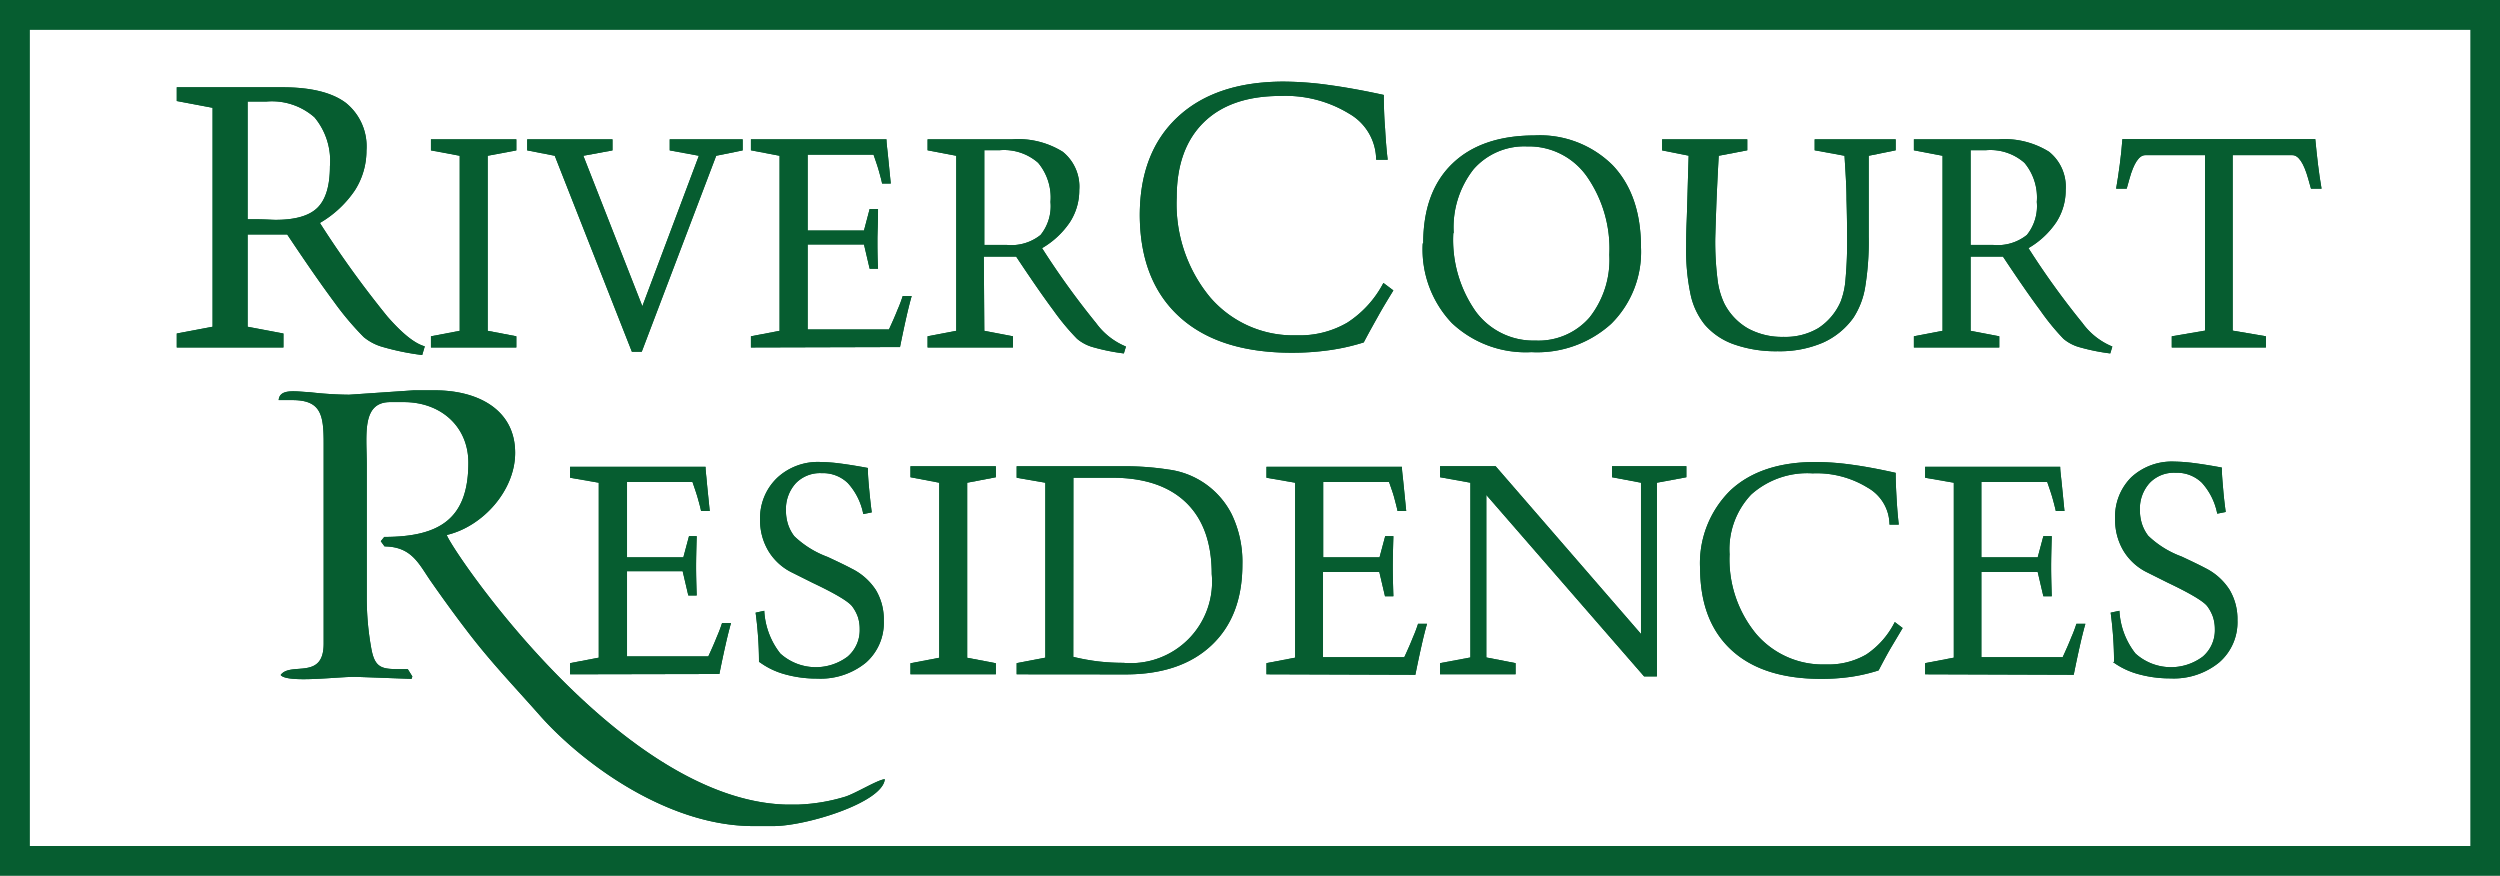 <?xml version="1.0" encoding="UTF-8"?> <svg xmlns="http://www.w3.org/2000/svg" viewBox="0 0 251.19 88"><defs><style>.cls-1,.cls-2{fill:#065d30;}.cls-2{fill-rule:evenodd;}</style></defs><title>rivercourt_residences_logo</title><g id="Layer_2" data-name="Layer 2"><g id="Layer_1-2" data-name="Layer 1"><path class="cls-1" d="M248.21,3V85H3V3H248.21m3-3H0V88H251.19V0Z"></path><path class="cls-2" d="M78.88,80.84h1.38a18.46,18.46,0,0,0,4.69-.8c1.09-.36,3.23-1.69,3.95-1.75C88.7,80.64,81,83,77.7,83h-2C67,83,58.44,76.62,54.25,71.89c-2.72-3.08-5-5.42-7.53-8.77-1.19-1.56-2.29-3.09-3.39-4.66-1.23-1.76-1.92-3.53-4.69-3.56l-.38-.52.35-.43c5.61,0,8.45-1.86,8.45-7.46,0-3.64-2.77-6.09-6.48-6.09H39.21c-2.9,0-2.36,3.29-2.36,6.28V60a28.3,28.3,0,0,0,.47,5.23c.41,2.16,1.27,2,3.65,2l.46.74-.08.24-5.49-.2c-1.64-.06-7,.67-7.66-.19,1-1.36,4.32.57,4.32-3.14V44.52c0-2.82-.26-4.32-3.14-4.32H28c.1-1.2,1.74-.85,3.15-.79a37,37,0,0,0,3.92.25l6.48-.44h2.16c4.29,0,8.05,1.93,8.05,6.28,0,3.77-3.24,7.4-6.87,8.25.28,1.18,17.22,26.55,34,27.09"></path><path class="cls-1" d="M78.88,80.84h1.38a18.46,18.46,0,0,0,4.69-.8c1.09-.36,3.23-1.69,3.95-1.75C88.7,80.64,81,83,77.7,83h-2C67,83,58.44,76.62,54.25,71.89c-2.72-3.08-5-5.42-7.53-8.77-1.19-1.56-2.29-3.09-3.39-4.66-1.23-1.76-1.92-3.53-4.69-3.56l-.38-.52.35-.43c5.61,0,8.45-1.86,8.45-7.46,0-3.64-2.77-6.09-6.48-6.09H39.21c-2.9,0-2.36,3.29-2.36,6.28V60a28.3,28.3,0,0,0,.47,5.23c.41,2.16,1.27,2,3.65,2l.46.74-.08.24-5.49-.2c-1.64-.06-7,.67-7.66-.19,1-1.36,4.32.57,4.32-3.14V44.52c0-2.82-.26-4.32-3.14-4.32H28c.1-1.2,1.74-.85,3.15-.79a37,37,0,0,0,3.92.25l6.48-.44h2.16c4.29,0,8.05,1.93,8.05,6.28,0,3.77-3.24,7.4-6.87,8.25.28,1.18,17.22,26.55,34,27.09"></path><path class="cls-1" d="M24.88,32.83l3.6.68v1.4H17.76v-1.4l3.6-.68v-22l-3.6-.68V8.77H28.37q4.28,0,6.37,1.56a5.61,5.61,0,0,1,2.08,4.8,7.38,7.38,0,0,1-1.17,4,10.72,10.72,0,0,1-3.51,3.27,100.86,100.86,0,0,0,6.78,9.4q2.25,2.58,3.76,3l-.26.87a25.42,25.42,0,0,1-3.93-.8,5.19,5.19,0,0,1-1.94-1,29.38,29.38,0,0,1-3-3.56q-1.86-2.5-4.69-6.75l-.78,0H25.65l-.77,0Zm0-10.8.68,0c1.05,0,1.77.06,2.13.06q3,0,4.23-1.24t1.23-4.14a6.81,6.81,0,0,0-1.55-4.92,6.46,6.46,0,0,0-4.81-1.59H24.88Z"></path><polygon class="cls-1" points="49 33.24 51.88 33.79 51.88 34.91 43.3 34.91 43.3 33.79 46.19 33.24 46.19 15.65 43.3 15.11 43.3 14 51.88 14 51.88 15.11 49 15.65 49 33.24"></polygon><polygon class="cls-1" points="63.49 35.34 55.74 15.65 52.97 15.11 52.97 14 61.54 14 61.54 15.11 58.61 15.65 64.54 30.77 70.22 15.65 67.29 15.11 67.29 14 74.62 14 74.62 15.11 71.96 15.65 64.48 35.34 63.49 35.34"></polygon><path class="cls-1" d="M75.45,34.91V33.79l2.88-.55V15.65l-2.88-.55V14H89.07c0,.37.07.85.13,1.44s.16,1.58.3,3h-.87c-.07-.36-.19-.79-.33-1.29s-.32-1-.53-1.61H81.15v7.62h5.66L87.38,21h.84v.09c0,1.31-.06,2.29-.06,3s0,1.6.06,2.87V27h-.84l-.57-2.44H81.15V33.1h8.17c.34-.73.63-1.39.87-2a13,13,0,0,0,.51-1.35h.9c-.19.66-.37,1.39-.55,2.19s-.39,1.77-.62,2.93Z"></path><path class="cls-1" d="M98.9,33.24l2.88.55v1.12H93.2V33.79l2.88-.55V15.65l-2.88-.55V14h8.49a8.47,8.47,0,0,1,5.09,1.25,4.5,4.5,0,0,1,1.66,3.84,5.88,5.88,0,0,1-.94,3.23,8.51,8.51,0,0,1-2.8,2.61,80.33,80.33,0,0,0,5.43,7.53,7,7,0,0,0,3,2.36l-.21.69a20.59,20.59,0,0,1-3.14-.64,4.25,4.25,0,0,1-1.56-.83,23.53,23.53,0,0,1-2.37-2.85q-1.49-2-3.75-5.41l-.63,0h-2l-.62,0Zm0-8.63h.55l1.71,0a4.7,4.7,0,0,0,3.39-1,4.61,4.61,0,0,0,1-3.32,5.44,5.44,0,0,0-1.24-3.93,5.19,5.19,0,0,0-3.85-1.27H98.9Z"></path><path class="cls-1" d="M137,34.41a21.17,21.17,0,0,1-3.41.77,26.75,26.75,0,0,1-3.78.26q-7.33,0-11.29-3.6t-4-10.19q0-6.35,3.82-9.9T129,8.2a33.9,33.9,0,0,1,4.51.34q2.51.34,5.53,1,0,1.78.13,3.4c.06,1.08.14,2.12.26,3.11l-1.16,0a5.36,5.36,0,0,0-2.68-4.61,12.25,12.25,0,0,0-6.94-1.8q-5,0-7.71,2.66c-1.81,1.78-2.71,4.29-2.71,7.55a14.72,14.72,0,0,0,3.34,10,11,11,0,0,0,8.71,3.84,9.49,9.49,0,0,0,5.09-1.27A10.55,10.55,0,0,0,139,28.43l1,.75c-.49.8-1,1.63-1.48,2.49s-1,1.78-1.5,2.74"></path><path class="cls-1" d="M143,24.45q0-5.18,2.92-8t8.23-2.84a10.38,10.38,0,0,1,7.89,3q2.84,3,2.84,8.25a10.17,10.17,0,0,1-3,7.68,11.09,11.09,0,0,1-8,2.84,10.82,10.82,0,0,1-8-2.92,10.74,10.74,0,0,1-2.93-8m3.07-1a12.52,12.52,0,0,0,2.25,7.83,7.19,7.19,0,0,0,6,2.93,6.8,6.8,0,0,0,5.43-2.31,9.35,9.35,0,0,0,2-6.31,12.68,12.68,0,0,0-2.27-7.89,7.13,7.13,0,0,0-6-3A6.77,6.77,0,0,0,148.06,17a9.47,9.47,0,0,0-2,6.37"></path><path class="cls-1" d="M167,15.11V14h8.56v1.1l-2.87.55q-.18,3.28-.25,5.24T172.34,24a30.78,30.78,0,0,0,.22,4,7.83,7.83,0,0,0,.68,2.47A6.07,6.07,0,0,0,175.63,33a7.14,7.14,0,0,0,3.58.85,6.48,6.48,0,0,0,3.47-.87,6.06,6.06,0,0,0,2.26-2.67,7.78,7.78,0,0,0,.49-2.24,41.49,41.49,0,0,0,.16-4.19q0-1.75-.06-3.84c0-1.39-.11-2.85-.2-4.39l-3-.55V14h8.14v1.1l-2.71.55c0,1.53,0,3.19,0,5s0,2.82,0,3.1a28.24,28.24,0,0,1-.37,5.18,8,8,0,0,1-1.17,3,7.57,7.57,0,0,1-3.09,2.51,11,11,0,0,1-4.51.85,12.63,12.63,0,0,1-4.33-.67,6.9,6.9,0,0,1-3-2,7.22,7.22,0,0,1-1.42-3,21.34,21.34,0,0,1-.45-4.85c0-.48,0-1.33.05-2.54s.1-3.42.2-6.59Z"></path><path class="cls-1" d="M198,33.24l2.88.55v1.12H192.3V33.79l2.88-.55V15.65l-2.88-.55V14h8.49a8.47,8.47,0,0,1,5.09,1.25,4.5,4.5,0,0,1,1.67,3.84,5.89,5.89,0,0,1-.94,3.23,8.52,8.52,0,0,1-2.8,2.61,79.94,79.94,0,0,0,5.43,7.53,7,7,0,0,0,3,2.36l-.21.69a20.55,20.55,0,0,1-3.14-.64,4.24,4.24,0,0,1-1.56-.83A23.53,23.53,0,0,1,205,31.19q-1.49-2-3.75-5.41l-.63,0h-2l-.62,0Zm0-8.63h.55l1.71,0a4.7,4.7,0,0,0,3.39-1,4.61,4.61,0,0,0,1-3.32,5.44,5.44,0,0,0-1.24-3.93,5.19,5.19,0,0,0-3.85-1.27H198Z"></path><path class="cls-1" d="M218.21,34.91V33.79l3.34-.57V15.59h-6q-.93,0-1.59,2.37c-.12.43-.21.76-.28,1h-1.06c.14-.8.26-1.62.37-2.45s.2-1.67.26-2.53h19.38c.08.85.17,1.69.27,2.53s.22,1.64.36,2.45h-1.06l-.28-1q-.67-2.37-1.59-2.37h-6V33.22l3.34.57v1.12Z"></path><path class="cls-1" d="M24.88,32.83l3.6.68v1.4H17.76v-1.4l3.6-.68v-22l-3.6-.68V8.77H28.37q4.28,0,6.37,1.56a5.61,5.61,0,0,1,2.08,4.8,7.38,7.38,0,0,1-1.17,4,10.72,10.72,0,0,1-3.51,3.27,100.86,100.86,0,0,0,6.78,9.4q2.25,2.58,3.76,3l-.26.87a25.42,25.42,0,0,1-3.93-.8,5.19,5.19,0,0,1-1.94-1,29.38,29.38,0,0,1-3-3.56q-1.86-2.5-4.69-6.75l-.78,0H25.65l-.77,0Zm0-10.8.68,0c1.05,0,1.77.06,2.13.06q3,0,4.23-1.24t1.23-4.14a6.81,6.81,0,0,0-1.55-4.92,6.46,6.46,0,0,0-4.81-1.59H24.88Z"></path><polygon class="cls-1" points="49 33.24 51.88 33.79 51.88 34.91 43.3 34.91 43.3 33.79 46.19 33.24 46.19 15.65 43.3 15.11 43.3 14 51.88 14 51.88 15.11 49 15.65 49 33.24"></polygon><polygon class="cls-1" points="63.49 35.34 55.74 15.65 52.97 15.11 52.97 14 61.54 14 61.54 15.11 58.61 15.65 64.54 30.77 70.22 15.65 67.29 15.11 67.29 14 74.62 14 74.62 15.11 71.96 15.65 64.48 35.34 63.49 35.34"></polygon><path class="cls-1" d="M75.45,34.91V33.79l2.88-.55V15.65l-2.88-.55V14H89.07c0,.37.07.85.13,1.44s.16,1.58.3,3h-.87c-.07-.36-.19-.79-.33-1.29s-.32-1-.53-1.61H81.15v7.62h5.66L87.38,21h.84v.09c0,1.31-.06,2.29-.06,3s0,1.6.06,2.87V27h-.84l-.57-2.44H81.15V33.1h8.17c.34-.73.63-1.39.87-2a13,13,0,0,0,.51-1.35h.9c-.19.66-.37,1.39-.55,2.19s-.39,1.77-.62,2.93Z"></path><path class="cls-1" d="M98.9,33.24l2.88.55v1.12H93.2V33.79l2.88-.55V15.65l-2.88-.55V14h8.49a8.47,8.47,0,0,1,5.09,1.25,4.5,4.5,0,0,1,1.66,3.84,5.88,5.88,0,0,1-.94,3.23,8.51,8.51,0,0,1-2.8,2.61,80.33,80.33,0,0,0,5.43,7.53,7,7,0,0,0,3,2.36l-.21.69a20.59,20.59,0,0,1-3.14-.64,4.25,4.25,0,0,1-1.56-.83,23.53,23.53,0,0,1-2.37-2.85q-1.49-2-3.75-5.41l-.63,0h-2l-.62,0Zm0-8.63h.55l1.71,0a4.7,4.7,0,0,0,3.39-1,4.61,4.61,0,0,0,1-3.32,5.44,5.44,0,0,0-1.24-3.93,5.19,5.19,0,0,0-3.85-1.27H98.9Z"></path><path class="cls-1" d="M137,34.41a21.17,21.17,0,0,1-3.41.77,26.75,26.75,0,0,1-3.78.26q-7.33,0-11.29-3.6t-4-10.19q0-6.35,3.82-9.9T129,8.2a33.9,33.9,0,0,1,4.51.34q2.51.34,5.53,1,0,1.78.13,3.4c.06,1.08.14,2.12.26,3.11l-1.16,0a5.36,5.36,0,0,0-2.68-4.61,12.25,12.25,0,0,0-6.94-1.8q-5,0-7.71,2.66c-1.81,1.78-2.71,4.29-2.71,7.55a14.72,14.72,0,0,0,3.34,10,11,11,0,0,0,8.71,3.84,9.49,9.49,0,0,0,5.09-1.27A10.55,10.55,0,0,0,139,28.43l1,.75c-.49.8-1,1.63-1.48,2.49s-1,1.78-1.5,2.74"></path><path class="cls-1" d="M143,24.45q0-5.18,2.92-8t8.23-2.84a10.38,10.38,0,0,1,7.89,3q2.84,3,2.84,8.25a10.17,10.17,0,0,1-3,7.68,11.09,11.09,0,0,1-8,2.84,10.82,10.82,0,0,1-8-2.92,10.74,10.74,0,0,1-2.93-8m3.07-1a12.52,12.52,0,0,0,2.25,7.83,7.19,7.19,0,0,0,6,2.93,6.8,6.8,0,0,0,5.43-2.31,9.35,9.35,0,0,0,2-6.31,12.68,12.68,0,0,0-2.27-7.89,7.13,7.13,0,0,0-6-3A6.77,6.77,0,0,0,148.06,17a9.47,9.47,0,0,0-2,6.37"></path><path class="cls-1" d="M167,15.11V14h8.56v1.1l-2.87.55q-.18,3.28-.25,5.24T172.34,24a30.78,30.78,0,0,0,.22,4,7.83,7.83,0,0,0,.68,2.47A6.07,6.07,0,0,0,175.63,33a7.14,7.14,0,0,0,3.58.85,6.48,6.48,0,0,0,3.47-.87,6.06,6.06,0,0,0,2.26-2.67,7.78,7.78,0,0,0,.49-2.24,41.49,41.49,0,0,0,.16-4.19q0-1.75-.06-3.84c0-1.39-.11-2.85-.2-4.39l-3-.55V14h8.14v1.1l-2.71.55c0,1.53,0,3.19,0,5s0,2.82,0,3.1a28.24,28.24,0,0,1-.37,5.18,8,8,0,0,1-1.17,3,7.57,7.57,0,0,1-3.09,2.51,11,11,0,0,1-4.51.85,12.63,12.63,0,0,1-4.33-.67,6.9,6.9,0,0,1-3-2,7.22,7.22,0,0,1-1.42-3,21.34,21.34,0,0,1-.45-4.85c0-.48,0-1.33.05-2.54s.1-3.42.2-6.59Z"></path><path class="cls-1" d="M198,33.24l2.88.55v1.12H192.3V33.79l2.88-.55V15.65l-2.88-.55V14h8.49a8.47,8.47,0,0,1,5.09,1.25,4.5,4.5,0,0,1,1.67,3.84,5.89,5.89,0,0,1-.94,3.23,8.52,8.52,0,0,1-2.8,2.61,79.94,79.94,0,0,0,5.43,7.53,7,7,0,0,0,3,2.36l-.21.69a20.55,20.55,0,0,1-3.14-.64,4.24,4.24,0,0,1-1.56-.83A23.53,23.53,0,0,1,205,31.19q-1.49-2-3.75-5.41l-.63,0h-2l-.62,0Zm0-8.63h.55l1.71,0a4.7,4.7,0,0,0,3.39-1,4.61,4.61,0,0,0,1-3.32,5.44,5.44,0,0,0-1.24-3.93,5.19,5.19,0,0,0-3.85-1.27H198Z"></path><path class="cls-1" d="M218.21,34.91V33.79l3.34-.57V15.59h-6q-.93,0-1.59,2.37c-.12.43-.21.76-.28,1h-1.06c.14-.8.26-1.62.37-2.45s.2-1.67.26-2.53h19.38c.08.85.17,1.69.27,2.53s.22,1.64.36,2.45h-1.06l-.28-1q-.67-2.37-1.59-2.37h-6V33.22l3.34.57v1.12Z"></path><path class="cls-1" d="M57.28,67.75V66.63l2.88-.55V48.5L57.28,48v-1.1H70.89c0,.37.07.85.12,1.44s.16,1.58.3,3h-.87c-.07-.36-.19-.79-.33-1.29s-.32-1-.53-1.62H63V56h5.66l.57-2.13H70v.09q-.06,2-.06,3T70,59.75v.08h-.84l-.57-2.44H63v8.56h8.17c.34-.73.63-1.39.87-2a13.22,13.22,0,0,0,.51-1.35h.9c-.19.66-.37,1.39-.55,2.19s-.39,1.77-.62,2.93Z"></path><path class="cls-1" d="M76.26,66.52q0-1.26-.09-2.52c-.06-.83-.14-1.64-.25-2.44l.87-.19a7.57,7.57,0,0,0,1.61,4.29,5.32,5.32,0,0,0,6.77.31,3.5,3.5,0,0,0,1.21-2.76A3.89,3.89,0,0,0,86.2,62a4,4,0,0,0-.57-1.07q-.58-.76-4-2.38l-2-1a5.7,5.7,0,0,1-2.41-2.17,6,6,0,0,1-.85-3.2A5.59,5.59,0,0,1,78.1,48a6,6,0,0,1,4.33-1.58,16.78,16.78,0,0,1,1.9.14c.79.1,1.74.25,2.87.46,0,.75.07,1.49.14,2.23s.15,1.48.25,2.23l-.85.17a6.43,6.43,0,0,0-1.55-3.11,3.58,3.58,0,0,0-2.63-1,3.38,3.38,0,0,0-2.59,1,3.83,3.83,0,0,0-1,2.74,4.48,4.48,0,0,0,.21,1.41,4,4,0,0,0,.63,1.19,9.69,9.69,0,0,0,3.35,2.08c1,.47,1.83.86,2.4,1.17A6.13,6.13,0,0,1,88,59.28a5.75,5.75,0,0,1,.8,3.08A5.33,5.33,0,0,1,87,66.58a7.2,7.2,0,0,1-4.88,1.6,11.82,11.82,0,0,1-3.25-.43,7.75,7.75,0,0,1-2.56-1.23"></path><polygon class="cls-1" points="97.18 66.09 100.06 66.64 100.06 67.75 91.48 67.75 91.48 66.64 94.37 66.09 94.37 48.5 91.48 47.95 91.48 46.85 100.06 46.85 100.06 47.95 97.18 48.5 97.18 66.09"></polygon><path class="cls-1" d="M102.15,67.75V66.63l2.88-.55V48.5l-2.88-.5V46.85h10.53a28.64,28.64,0,0,1,4.73.33,8.32,8.32,0,0,1,6.34,4.48,11,11,0,0,1,1.08,5.06q0,5.2-3.11,8.12t-8.64,2.92ZM107.84,66a21.65,21.65,0,0,0,2.53.46,22.39,22.39,0,0,0,2.5.14,8.18,8.18,0,0,0,8.88-8.92q0-4.69-2.57-7.18C117.47,48.85,115,48,111.76,48h-3.91Z"></path><path class="cls-1" d="M127.25,67.75V66.63l2.88-.55V48.5L127.25,48v-1.1h13.61c0,.37.07.85.13,1.44s.16,1.58.3,3h-.87c-.07-.36-.19-.79-.32-1.29s-.32-1-.53-1.62h-6.62V56h5.66l.57-2.13H140v.09q-.06,2-.06,3t.06,2.87v.08h-.84l-.57-2.44h-5.66v8.56h8.17c.34-.73.63-1.39.87-2a13.24,13.24,0,0,0,.51-1.35h.9c-.19.66-.37,1.39-.55,2.19s-.39,1.77-.62,2.93Z"></path><polygon class="cls-1" points="144.69 67.75 144.69 66.63 147.74 66.06 147.74 48.5 144.69 47.95 144.69 46.84 150.27 46.84 164.88 63.7 164.88 48.5 161.97 47.95 161.97 46.84 169.44 46.84 169.44 47.95 166.48 48.5 166.48 67.96 165.19 67.96 149.34 49.73 149.34 66.06 152.28 66.63 152.28 67.75 144.69 67.75"></polygon><path class="cls-1" d="M188.75,67.36A17.51,17.51,0,0,1,186,68a21.17,21.17,0,0,1-3,.21q-5.86,0-9-2.87t-3.18-8.16a10.27,10.27,0,0,1,3.06-7.92q3.06-2.84,8.55-2.84a27.13,27.13,0,0,1,3.62.27c1.34.18,2.81.46,4.42.82,0,1,.05,1.86.1,2.72s.12,1.69.21,2.48l-.93,0A4.29,4.29,0,0,0,187.66,49a9.76,9.76,0,0,0-5.54-1.44,8.44,8.44,0,0,0-6.17,2.13,8,8,0,0,0-2.17,6,11.8,11.8,0,0,0,2.67,8,8.81,8.81,0,0,0,7,3.07,7.58,7.58,0,0,0,4.07-1,8.46,8.46,0,0,0,2.86-3.26l.79.6q-.59,1-1.19,2c-.4.69-.79,1.42-1.19,2.19"></path><path class="cls-1" d="M193.43,67.75V66.63l2.88-.55V48.5L193.43,48v-1.1H207c0,.37.07.85.13,1.44s.16,1.58.3,3h-.87c-.08-.36-.19-.79-.33-1.29s-.32-1-.53-1.62h-6.62V56h5.66l.57-2.13h.84v.09q-.06,2-.06,3t.06,2.87v.08h-.84l-.57-2.44h-5.66v8.56h8.17c.34-.73.63-1.39.87-2a12.85,12.85,0,0,0,.51-1.35h.9c-.19.66-.37,1.39-.55,2.19s-.39,1.77-.62,2.93Z"></path><path class="cls-1" d="M212.41,66.52q0-1.26-.09-2.52t-.25-2.44l.88-.19a7.59,7.59,0,0,0,1.61,4.29,5.32,5.32,0,0,0,6.77.31,3.49,3.49,0,0,0,1.21-2.76,4,4,0,0,0-.19-1.23,4.15,4.15,0,0,0-.57-1.07q-.59-.76-4-2.38l-2-1a5.71,5.71,0,0,1-2.41-2.17,6.05,6.05,0,0,1-.85-3.2,5.58,5.58,0,0,1,1.62-4.2,6,6,0,0,1,4.33-1.58,16.8,16.8,0,0,1,1.9.14c.79.1,1.74.25,2.87.46,0,.75.08,1.49.14,2.23s.15,1.48.25,2.23l-.85.17a6.44,6.44,0,0,0-1.55-3.11,3.59,3.59,0,0,0-2.63-1,3.38,3.38,0,0,0-2.59,1,3.83,3.83,0,0,0-1,2.74,4.46,4.46,0,0,0,.21,1.41,4,4,0,0,0,.63,1.19,9.66,9.66,0,0,0,3.35,2.08c1,.47,1.82.86,2.4,1.17a6.11,6.11,0,0,1,2.41,2.16,5.75,5.75,0,0,1,.8,3.08,5.33,5.33,0,0,1-1.84,4.23,7.2,7.2,0,0,1-4.88,1.6,11.82,11.82,0,0,1-3.25-.43,7.76,7.76,0,0,1-2.56-1.23"></path><path class="cls-1" d="M57.28,67.75V66.63l2.88-.55V48.5L57.28,48v-1.1H70.89c0,.37.07.85.12,1.44s.16,1.58.3,3h-.87c-.07-.36-.19-.79-.33-1.29s-.32-1-.53-1.62H63V56h5.66l.57-2.13H70v.09q-.06,2-.06,3T70,59.75v.08h-.84l-.57-2.44H63v8.56h8.17c.34-.73.63-1.39.87-2a13.22,13.22,0,0,0,.51-1.35h.9c-.19.66-.37,1.39-.55,2.19s-.39,1.77-.62,2.93Z"></path><path class="cls-1" d="M76.26,66.52q0-1.26-.09-2.52c-.06-.83-.14-1.64-.25-2.44l.87-.19a7.57,7.57,0,0,0,1.61,4.29,5.32,5.32,0,0,0,6.77.31,3.5,3.5,0,0,0,1.21-2.76A3.89,3.89,0,0,0,86.2,62a4,4,0,0,0-.57-1.07q-.58-.76-4-2.38l-2-1a5.7,5.7,0,0,1-2.41-2.17,6,6,0,0,1-.85-3.2A5.59,5.59,0,0,1,78.1,48a6,6,0,0,1,4.33-1.58,16.78,16.78,0,0,1,1.9.14c.79.1,1.74.25,2.87.46,0,.75.07,1.49.14,2.23s.15,1.48.25,2.23l-.85.17a6.43,6.43,0,0,0-1.55-3.11,3.58,3.58,0,0,0-2.63-1,3.38,3.38,0,0,0-2.59,1,3.83,3.83,0,0,0-1,2.74,4.48,4.48,0,0,0,.21,1.41,4,4,0,0,0,.63,1.19,9.69,9.69,0,0,0,3.35,2.08c1,.47,1.83.86,2.4,1.17A6.13,6.13,0,0,1,88,59.28a5.75,5.75,0,0,1,.8,3.08A5.33,5.33,0,0,1,87,66.58a7.2,7.2,0,0,1-4.88,1.6,11.82,11.82,0,0,1-3.25-.43,7.75,7.75,0,0,1-2.56-1.23"></path><polygon class="cls-1" points="97.18 66.09 100.06 66.64 100.06 67.75 91.48 67.75 91.48 66.64 94.37 66.09 94.37 48.5 91.48 47.95 91.48 46.85 100.06 46.85 100.06 47.95 97.18 48.5 97.18 66.09"></polygon><path class="cls-1" d="M102.15,67.75V66.63l2.88-.55V48.5l-2.88-.5V46.85h10.53a28.64,28.64,0,0,1,4.73.33,8.32,8.32,0,0,1,6.34,4.48,11,11,0,0,1,1.08,5.06q0,5.2-3.11,8.12t-8.64,2.92ZM107.84,66a21.65,21.65,0,0,0,2.53.46,22.39,22.39,0,0,0,2.5.14,8.18,8.18,0,0,0,8.88-8.92q0-4.69-2.57-7.18C117.47,48.85,115,48,111.76,48h-3.91Z"></path><path class="cls-1" d="M127.25,67.75V66.63l2.88-.55V48.5L127.25,48v-1.1h13.61c0,.37.07.85.13,1.44s.16,1.58.3,3h-.87c-.07-.36-.19-.79-.32-1.29s-.32-1-.53-1.62h-6.62V56h5.66l.57-2.13H140v.09q-.06,2-.06,3t.06,2.87v.08h-.84l-.57-2.44h-5.66v8.56h8.17c.34-.73.63-1.39.87-2a13.24,13.24,0,0,0,.51-1.35h.9c-.19.66-.37,1.39-.55,2.19s-.39,1.77-.62,2.93Z"></path><polygon class="cls-1" points="144.69 67.75 144.69 66.63 147.74 66.06 147.74 48.5 144.69 47.95 144.69 46.84 150.27 46.84 164.88 63.7 164.88 48.5 161.97 47.95 161.97 46.84 169.44 46.84 169.44 47.95 166.48 48.5 166.48 67.96 165.19 67.96 149.34 49.73 149.34 66.06 152.28 66.63 152.28 67.75 144.69 67.75"></polygon><path class="cls-1" d="M188.75,67.36A17.51,17.51,0,0,1,186,68a21.17,21.17,0,0,1-3,.21q-5.86,0-9-2.87t-3.18-8.16a10.27,10.27,0,0,1,3.06-7.92q3.06-2.84,8.55-2.84a27.13,27.13,0,0,1,3.62.27c1.34.18,2.81.46,4.42.82,0,1,.05,1.86.1,2.72s.12,1.69.21,2.48l-.93,0A4.29,4.29,0,0,0,187.66,49a9.76,9.76,0,0,0-5.54-1.44,8.44,8.44,0,0,0-6.17,2.13,8,8,0,0,0-2.17,6,11.8,11.8,0,0,0,2.67,8,8.81,8.81,0,0,0,7,3.07,7.58,7.58,0,0,0,4.07-1,8.46,8.46,0,0,0,2.86-3.26l.79.6q-.59,1-1.19,2c-.4.69-.79,1.42-1.19,2.19"></path><path class="cls-1" d="M193.43,67.75V66.63l2.88-.55V48.5L193.43,48v-1.1H207c0,.37.07.85.13,1.44s.16,1.58.3,3h-.87c-.08-.36-.19-.79-.33-1.29s-.32-1-.53-1.62h-6.62V56h5.66l.57-2.13h.84v.09q-.06,2-.06,3t.06,2.87v.08h-.84l-.57-2.44h-5.66v8.56h8.17c.34-.73.63-1.39.87-2a12.85,12.85,0,0,0,.51-1.35h.9c-.19.66-.37,1.39-.55,2.19s-.39,1.77-.62,2.93Z"></path><path class="cls-1" d="M212.41,66.52q0-1.26-.09-2.52t-.25-2.44l.88-.19a7.59,7.59,0,0,0,1.61,4.29,5.32,5.32,0,0,0,6.77.31,3.49,3.49,0,0,0,1.21-2.76,4,4,0,0,0-.19-1.23,4.15,4.15,0,0,0-.57-1.07q-.59-.76-4-2.38l-2-1a5.71,5.71,0,0,1-2.41-2.17,6.05,6.05,0,0,1-.85-3.2,5.58,5.58,0,0,1,1.62-4.2,6,6,0,0,1,4.33-1.58,16.8,16.8,0,0,1,1.9.14c.79.1,1.74.25,2.87.46,0,.75.08,1.49.14,2.23s.15,1.48.25,2.23l-.85.17a6.44,6.44,0,0,0-1.55-3.11,3.59,3.59,0,0,0-2.63-1,3.38,3.38,0,0,0-2.59,1,3.83,3.83,0,0,0-1,2.74,4.46,4.46,0,0,0,.21,1.41,4,4,0,0,0,.63,1.19,9.66,9.66,0,0,0,3.35,2.08c1,.47,1.82.86,2.4,1.17a6.11,6.11,0,0,1,2.41,2.16,5.75,5.75,0,0,1,.8,3.08,5.33,5.33,0,0,1-1.84,4.23,7.2,7.2,0,0,1-4.88,1.6,11.82,11.82,0,0,1-3.25-.43,7.76,7.76,0,0,1-2.56-1.23"></path></g></g></svg> 